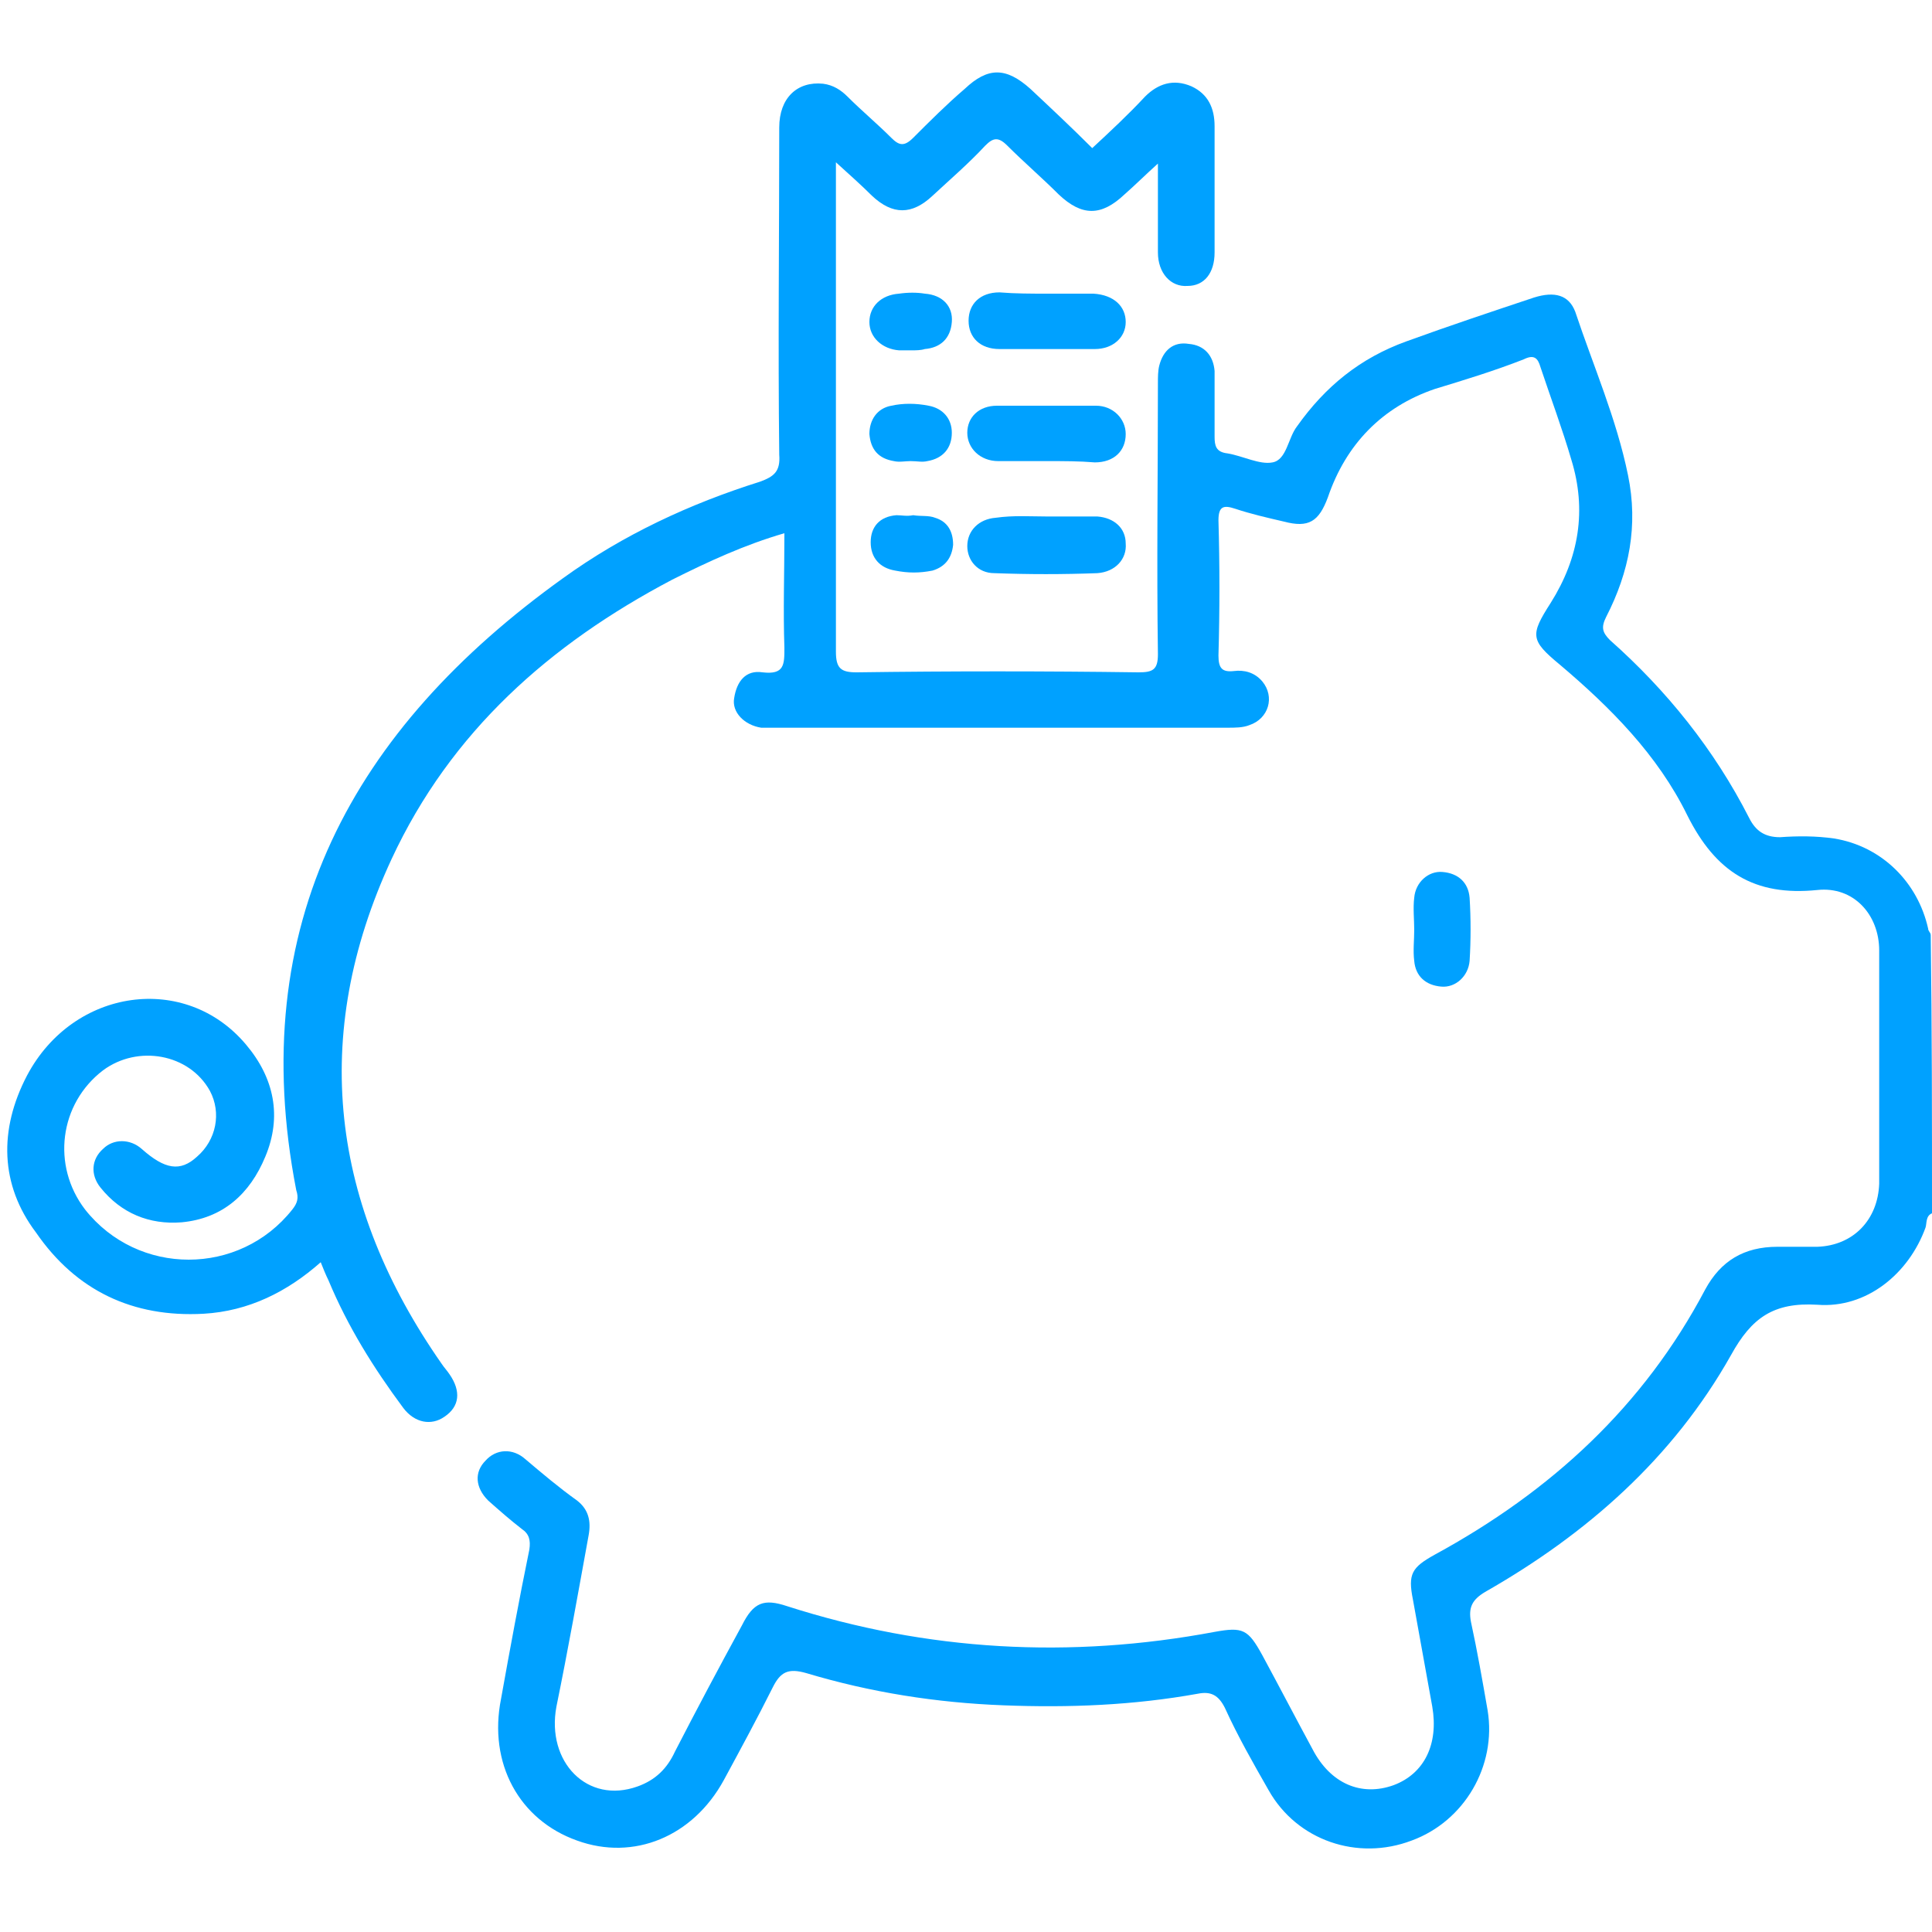 <?xml version="1.0" encoding="utf-8"?>
<!-- Generator: Adobe Illustrator 26.4.1, SVG Export Plug-In . SVG Version: 6.00 Build 0)  -->
<svg version="1.1" id="Layer_1" xmlns="http://www.w3.org/2000/svg" xmlns:xlink="http://www.w3.org/1999/xlink" x="0px" y="0px"
	 viewBox="0 0 150 150" style="enable-background:new 0 0 150 150;" xml:space="preserve">
<style type="text/css">
	.st0{display:none;fill:#FEFEFE;}
	.st1{fill:#00A1FF;}
</style>
<path class="st0" d="M266.9,124.8c0,46.4,0,92.8,0.1,139.2c0,2.6-0.5,3.1-3.1,3.1c-126-0.1-251.9-0.1-377.9,0
	c-2.6,0-3.1-0.5-3.1-3.1c0.1-126,0.1-251.9,0-377.9c0-2.6,0.5-3.1,3.1-3.1c126,0.1,251.9,0.1,377.9,0c2.6,0,3.1,0.5,3.1,3.1
	c-0.1,61.1-0.1,122.2-0.1,183.3c-1.8-0.1-1.6-1.7-1.9-2.7C261.4,56.5,253.6,51,242.8,51c-11.9,0-10,0.6-15.9-9.3
	c-5.8-9.8-12.7-18.8-21.2-26.5c-0.9-0.8-1.7-1.8-2.7-2.6c-2.7-2.3-3-4.7-1.4-8c5.2-10.8,5.9-22,2-33.4c-2.5-7.4-4.9-14.9-7.5-22.3
	c-1.9-5.4-4-6.6-9.3-4.9c-8.3,2.7-16.7,5.2-24.8,8.4c-10,3.9-17.6,10.7-22.8,20.1c-2.4,4.3-2.4,4.3-7.3,3.2
	c-8.9-1.9-8.9-0.6-8.9-11.1c0-2.4,0.2-4.7-0.1-7.1c-0.3-2.5-1.6-4.3-4.3-4.4c-2.7-0.1-4,1.6-4.6,4.1c-0.3,1.5-0.2,3-0.2,4.5
	c0,17,0,33.9,0,50.9c0,5.7-0.5,6.2-6.2,6.2c-17.8,0-35.7,0-53.5,0c-5.4,0-5.9-0.5-5.9-6c0-30.3,0-60.6,0-90.9c0-1.7-0.6-4,1.1-4.8
	c1.8-0.9,3,1.3,4.4,2.2c1.1,0.8,2.1,1.7,3.2,2.6c4.1,3.6,7.1,3.6,11.1-0.3c3.3-3.2,6.8-6.2,10.2-9.3c2.1-1.9,3.9-1.9,5.8,0.1
	c3.1,3.1,6.6,5.7,9.7,8.8c4.4,4.5,7.2,4.5,11.9,0.4c1.4-1.2,2.9-2.4,4.3-3.5c2.7-2,3.7-1.6,3.9,1.7c0.3,4,0.1,8,0.1,12
	c0,1.6,0,3.3,0.7,4.8c0.9,1.8,2.3,3,4.5,2.7c2.1-0.2,3.3-1.6,3.8-3.6c0.2-0.9,0.2-1.7,0.2-2.6c0-8,0-16,0-23.9c0-3.1-0.7-5.8-3.8-7
	c-3.1-1.3-5.9-0.4-8.2,2c-2.7,2.8-5.8,5.1-8.6,7.8c-1.9,1.9-3.7,1.8-5.5-0.1c-3.4-3.5-7.1-6.6-10.7-9.9c-3.9-3.5-6.5-3.4-10.5,0
	c-3.6,3.1-7.1,6.2-10.4,9.7c-2,2.1-3.9,2.3-6,0.1c-2.4-2.5-5.4-4.4-7.8-7c-2.4-2.6-5.2-4-8.7-2.6c-3.5,1.4-3.9,4.5-3.9,7.8
	c0,20.8,0,41.7,0,62.5c0,6.5-0.1,6.6-6.3,8.7C9.5-11.2-11,1-27.9,18.8c-17.5,18.5-28.6,40.1-31.8,65.5c-1.4,10.8-1,21.7,1.4,32.3
	c1.3,5.6-0.5,9.3-4.9,12.5c-12.8,9.4-27.7,7.9-38.1-4.2c-8.2-9.5-5.2-25.1,5.9-30.8c8.3-4.2,18.3-0.4,21.2,8.2
	c1.5,4.5-0.2,9.6-4.4,12.5c-3.4,2.4-6.8,2-11-1.2c-3.1-2.3-5.4-2.5-7.2-0.3c-1.8,2-1.3,4.6,1.3,7.2c9.8,9.9,26.3,4.7,30.3-9.5
	c2.1-7.5,0.1-14.1-4.9-19.8c-10-11.1-27.6-10.4-37.4,0.7c-14.1,16-8.2,40.7,13.2,49.5c12.4,5.1,24.1,3.7,35.2-3.9
	c5.3-3.6,5.5-3.6,8.1,2.3c3.3,7.3,7.3,14.2,11.9,20.7c0.9,1.3,1.8,2.7,3.1,3.7c1.9,1.4,4,1.6,5.9,0.1c1.8-1.5,2-3.4,1-5.4
	c-0.6-1.2-1.5-2.3-2.3-3.4c-10.4-14.3-16.9-30.2-19-47.8c-3.2-27.4,4.7-51.8,21.4-73.4C-12.8,13.3,8.6-0.5,33.3-9.7
	c4.3-1.6,5.6-0.8,5.7,3.6c0.1,6.5,0.1,13,0,19.5c-0.1,4.2-0.8,5-5,5.4c-2.6,0.3-4.7,1.2-5,4c-0.3,2.2,1.8,4.3,4.8,4.9
	C35,28,36.2,28,37.5,28c29.1,0,58.1,0,87.2,0c1.9,0,3.8,0,5.5-0.9c1.8-0.9,3.1-2.2,2.9-4.4c-0.3-2.3-1.8-3.4-4-3.8
	c-5.9-1.1-6-1.2-6-7.2c0-7.6-0.1-15.2,0-22.8c0-4.5,1-5.2,5.5-4.4c3.1,0.5,6,1.6,9.1,2.2c3.9,0.7,5.7-0.1,7-3.8
	c4.7-12.7,13.6-20.5,26.6-24c4.2-1.1,8.3-2.8,12.4-4.1c3.5-1,4.6-0.6,5.7,2.7c2.5,7.2,5.3,14.3,6.8,21.8c2,9.2-0.5,17.5-5.3,25.4
	c-3.2,5.2-3,6.9,1.6,10.8c11.6,9.9,21.5,21.2,28.5,34.8c3.6,6.9,9,10.4,16.9,9.9c2.1-0.1,4.2-0.1,6.4,0c6.9,0.5,12.1,5.4,12.3,12.3
	c0.3,15.8,0.3,31.7,0,47.5c-0.2,7.8-5.7,12.8-13.5,13.2c-2.2,0.1-4.5,0.1-6.7,0c-6.7-0.3-11.4,2.6-14.6,8.5
	c-4.4,8.1-9.6,15.7-15.7,22.7c-10.3,11.8-22.5,21.1-36.1,28.7c-6,3.3-6.6,4.3-5.5,11c1.1,6.9,2.6,13.7,3.7,20.6
	c0.8,5.4-0.7,10-5,13.3c-6.8,5.3-15.8,3.3-20.2-4.4c-3.8-6.5-6.8-13.3-10.6-19.8c-2.6-4.4-3.7-5-8.8-4.1c-28.6,5.1-56.8,3.7-84.6-5
	c-4.8-1.5-6.5-0.9-8.9,3.5c-4,7.7-8.3,15.4-12.2,23.2c-1.6,3.3-3.6,6.2-7.1,7.9c-9.3,4.4-19.2-1.6-19.3-11.9
	c-0.1-6.2,1.7-12.1,2.7-18.1c1.1-6.5,2.2-13,3.6-19.5c0.7-3.2-0.1-5.6-2.6-7.6c-3-2.4-6-4.9-9-7.3c-2.3-1.8-5.1-1.6-6.8,0.1
	c-1.8,1.9-1.5,3.9,0.8,6.6c1.5,1.7,3.3,3.1,5,4.5c2.4,1.9,3.2,4.2,2.6,7.3c-1.7,8.7-3.2,17.4-4.8,26.1c-0.5,2.6-0.7,5.2-0.7,7.8
	c0,10.6,6.4,19.1,16.4,21.9c10.2,2.8,20.3-1.3,25.7-10.5c3.9-6.5,7-13.5,10.9-20.1c2.5-4.3,3.1-4.6,7.8-3.2
	c20.1,6.1,40.7,6.9,61.5,6.1c5-0.2,9.9-1,14.8-1.8c5.2-0.9,5.5-0.6,8,3.9c2.5,4.6,4.8,9.3,7.4,13.9c9,16,30.4,17,39.7,1.9
	c3.2-5.1,4.1-10.7,3-16.5c-0.9-5.3-2-10.5-2.8-15.8c-0.8-4.7-0.4-5.5,3.7-7.9c11.2-6.5,21.3-14.3,30.3-23.6
	c7.7-7.9,14.5-16.5,19.6-26.3c2.6-5.1,6-7.7,11.8-6.9c2.5,0.3,5,0,7.4-0.4c8.3-1.5,13.9-6.3,17.2-14
	C264.9,126.7,264.9,124.9,266.9,124.8z"/>
<path class="st1" d="M150,94.2c-0.5,0.2-0.4,0.8-0.5,1.1c-1.3,3.6-4.6,6.3-8.4,6c-3.4-0.2-5.1,1-6.7,3.9c-4.5,8-11.2,13.9-19.1,18.4
	c-1,0.6-1.3,1.2-1.1,2.3c0.5,2.3,0.9,4.6,1.3,6.9c0.7,4.3-1.8,8.6-5.9,10.1c-4.2,1.6-8.9,0-11.1-3.9c-1.2-2.1-2.4-4.2-3.4-6.4
	c-0.5-1-1.1-1.3-2.1-1.1c-5,0.9-10,1.1-15.1,0.9c-5.2-0.2-10.3-1-15.3-2.5c-1.4-0.4-2-0.1-2.6,1.1c-1.2,2.4-2.5,4.8-3.8,7.2
	c-2.4,4.4-7,6.3-11.4,4.7c-4.5-1.6-6.9-6-5.9-11c0.7-3.9,1.4-7.7,2.2-11.6c0.1-0.7,0-1.2-0.6-1.6c-0.9-0.7-1.7-1.4-2.6-2.2
	c-1-1-1.1-2.2-0.2-3.1c0.8-0.9,2.1-1,3.1-0.1c1.3,1.1,2.6,2.2,4,3.2c0.9,0.7,1.1,1.6,0.9,2.7c-0.8,4.4-1.6,8.9-2.5,13.3
	c-0.8,4.3,2.4,7.6,6.3,6.2c1.4-0.5,2.3-1.4,2.9-2.7c1.7-3.3,3.4-6.5,5.2-9.8c0.9-1.8,1.7-2.1,3.5-1.5c10.9,3.5,22,4.1,33.2,2
	c2.2-0.4,2.6-0.2,3.7,1.8c1.3,2.4,2.6,4.9,3.9,7.3c1.4,2.7,3.8,3.7,6.3,2.8c2.4-0.9,3.5-3.2,3-6.1c-0.5-2.8-1-5.5-1.5-8.3
	c-0.4-2-0.1-2.5,1.7-3.5c9-4.9,16.2-11.5,21-20.6c1.2-2.2,3-3.3,5.6-3.3c1,0,2,0,3.1,0c2.8-0.1,4.7-2.1,4.8-4.9c0-6,0-12.1,0-18.1
	c0-2.8-2-5-4.8-4.7c-4.9,0.5-7.9-1.4-10.1-5.8c-2.3-4.7-6-8.4-9.9-11.7c-2.3-1.9-2.3-2.3-0.7-4.8c2.2-3.5,2.8-7.2,1.6-11.1
	c-0.7-2.4-1.6-4.8-2.4-7.2c-0.2-0.7-0.5-1-1.3-0.6c-2.3,0.9-4.6,1.6-6.9,2.3c-4.1,1.4-6.9,4.3-8.3,8.4c-0.7,1.9-1.5,2.4-3.4,1.9
	c-1.3-0.3-2.6-0.6-3.8-1c-0.9-0.3-1.3-0.2-1.3,0.9c0.1,3.5,0.1,7,0,10.5c0,1,0.3,1.3,1.2,1.2c0.8-0.1,1.6,0.1,2.2,0.8
	c1,1.2,0.5,2.9-1,3.4c-0.5,0.2-1.1,0.2-1.7,0.2c-11.7,0-23.3,0-35,0c-0.4,0-0.8,0-1.2,0c-1.3-0.2-2.3-1.2-2.1-2.3
	c0.2-1.3,0.9-2.2,2.2-2c1.7,0.2,1.7-0.6,1.7-1.9c-0.1-2.9,0-5.8,0-8.9c-3.1,0.9-5.9,2.2-8.7,3.6c-9.5,5-17.2,11.8-21.8,21.7
	c-6.4,13.8-4.7,26.9,3.9,39.2c0.2,0.3,0.4,0.5,0.6,0.8c0.9,1.3,0.8,2.5-0.4,3.3c-1,0.7-2.3,0.5-3.2-0.7c-2.3-3.1-4.3-6.3-5.8-9.9
	c-0.2-0.4-0.4-0.9-0.6-1.4c-2.6,2.3-5.6,3.8-9.1,4c-5.5,0.3-9.9-1.8-13-6.3C0,92-0.1,87.7,2.1,83.5c3.6-6.8,12.3-8,17-2.4
	c2.2,2.6,2.8,5.6,1.5,8.7c-1.2,2.9-3.3,4.8-6.5,5.1c-2.5,0.2-4.7-0.7-6.3-2.7c-0.8-1-0.7-2.2,0.2-3c0.8-0.8,2.1-0.8,3,0
	c1.8,1.6,3,1.8,4.3,0.6c1.5-1.3,1.9-3.4,1-5.1c-1.6-2.9-5.6-3.6-8.3-1.6c-3.4,2.6-4,7.4-1.4,10.8c4.1,5.2,12,5.2,16.1,0
	c0.4-0.5,0.5-0.9,0.3-1.5c-4-20.6,4.4-35.8,20.7-47.5c4.7-3.4,9.9-5.8,15.3-7.5c1.1-0.4,1.6-0.8,1.5-2.1c-0.1-8.5,0-16.9,0-25.4
	c0-2.3,1.4-3.6,3.4-3.4c0.8,0.1,1.4,0.5,1.9,1c1.1,1.1,2.3,2.1,3.4,3.2c0.6,0.6,1,0.7,1.7,0c1.3-1.3,2.6-2.6,4-3.8
	c1.8-1.7,3.2-1.7,5.1,0c1.6,1.5,3.2,3,4.8,4.6c1.4-1.3,2.8-2.6,4.1-4c1-1,2.2-1.4,3.6-0.8c1.3,0.6,1.8,1.7,1.8,3.1
	c0,3.3,0,6.5,0,9.8c0,1.6-0.8,2.6-2.1,2.6c-1.3,0.1-2.3-1-2.3-2.6c0-2.2,0-4.4,0-6.9c-1,0.9-1.8,1.7-2.6,2.4c-1.8,1.7-3.3,1.7-5.1,0
	c-1.3-1.3-2.7-2.5-4-3.8c-0.7-0.7-1.1-0.6-1.7,0c-1.3,1.4-2.7,2.6-4.1,3.9c-1.6,1.5-3.1,1.5-4.7,0c-0.8-0.8-1.7-1.6-2.8-2.6
	c0,0.7,0,1.1,0,1.5c0,12.2,0,24.3,0,36.5c0,1.3,0.4,1.6,1.6,1.6c7.3-0.1,14.6-0.1,21.9,0c1.1,0,1.5-0.2,1.5-1.4
	c-0.1-7,0-14.1,0-21.1c0-0.4,0-0.9,0.1-1.3c0.3-1.2,1.1-1.9,2.3-1.7c1.2,0.1,1.9,0.9,2,2.1c0,1.7,0,3.4,0,5.1c0,0.7,0.1,1.2,1,1.3
	c1.2,0.2,2.5,0.9,3.5,0.7c1.1-0.2,1.2-1.9,1.9-2.8c2.2-3.1,4.9-5.3,8.5-6.6c3.3-1.2,6.6-2.3,9.9-3.4c1.6-0.5,2.7-0.2,3.2,1.1
	c1.4,4.2,3.2,8.3,4.1,12.7c0.8,3.9,0.1,7.5-1.7,11c-0.4,0.8-0.3,1.2,0.3,1.8c4.4,3.9,8.1,8.5,10.8,13.8c0.5,1,1.2,1.5,2.4,1.5
	c1.4-0.1,2.8-0.1,4.2,0.1c3.7,0.6,6.5,3.4,7.3,7c0,0.2,0.2,0.3,0.2,0.5C150,79.8,150,87,150,94.2z"/>
<path class="st1" d="M81.3,22.8c1.2,0,2.4,0,3.6,0c1.6,0.1,2.5,1,2.5,2.2c0,1.2-1,2.1-2.4,2.1c-2.5,0-5,0-7.4,0
	c-1.5,0-2.4-0.9-2.4-2.2c0-1.3,0.9-2.2,2.4-2.2C78.8,22.8,80.1,22.8,81.3,22.8C81.3,22.8,81.3,22.8,81.3,22.8z"/>
<path class="st1" d="M81.3,35.8c-1.3,0-2.5,0-3.8,0c-1.4,0-2.4-1-2.4-2.2c0-1.2,0.9-2.1,2.3-2.1c2.6,0,5.1,0,7.7,0
	c1.3,0,2.3,1,2.3,2.2c0,1.3-0.9,2.2-2.4,2.2C83.8,35.8,82.6,35.8,81.3,35.8z"/>
<path class="st1" d="M81.3,40.1c1.3,0,2.6,0,3.9,0c1.3,0.1,2.2,0.9,2.2,2.1c0.1,1.2-0.8,2.2-2.2,2.3c-2.7,0.1-5.3,0.1-8,0
	c-1.3,0-2.1-1-2.1-2.1c0-1.2,0.9-2.1,2.2-2.2C78.7,40,80,40.1,81.3,40.1z"/>
<path class="st1" d="M109.8,72.2c0-0.8-0.1-1.7,0-2.5c0.1-1.2,1.1-2.1,2.2-2c1.2,0.1,2,0.8,2.1,2c0.1,1.6,0.1,3.3,0,4.9
	c-0.1,1.2-1.1,2.1-2.2,2c-1.2-0.1-2-0.8-2.1-2C109.7,73.8,109.8,73,109.8,72.2z"/>
<path class="st1" d="M70.8,27.2c-0.3,0-0.7,0-1,0c-1.3-0.1-2.3-1-2.3-2.2c0-1.2,0.9-2.1,2.3-2.2c0.7-0.1,1.4-0.1,2,0
	c1.4,0.1,2.2,1,2.1,2.2c-0.1,1.3-0.9,2-2.1,2.1C71.5,27.2,71.1,27.2,70.8,27.2C70.8,27.2,70.8,27.2,70.8,27.2z"/>
<path class="st1" d="M70.7,35.8c-0.4,0-0.9,0.1-1.3,0c-1.2-0.2-1.8-0.9-1.9-2.1c0-1.1,0.6-2,1.7-2.2c0.9-0.2,1.9-0.2,2.9,0
	c1.1,0.2,1.8,1,1.8,2.1c0,1.2-0.7,2-1.9,2.2C71.6,35.9,71.2,35.8,70.7,35.8C70.7,35.8,70.7,35.8,70.7,35.8z"/>
<path class="st1" d="M70.9,40c0.6,0.1,1.2,0,1.7,0.2c1,0.3,1.4,1.1,1.4,2.1c-0.1,1-0.6,1.7-1.6,2c-1,0.2-1.9,0.2-2.9,0
	c-1.2-0.2-1.9-1-1.9-2.2c0-1.2,0.7-2,2-2.1C70,40,70.4,40.1,70.9,40C70.9,40.1,70.9,40,70.9,40z"/>
</svg>
